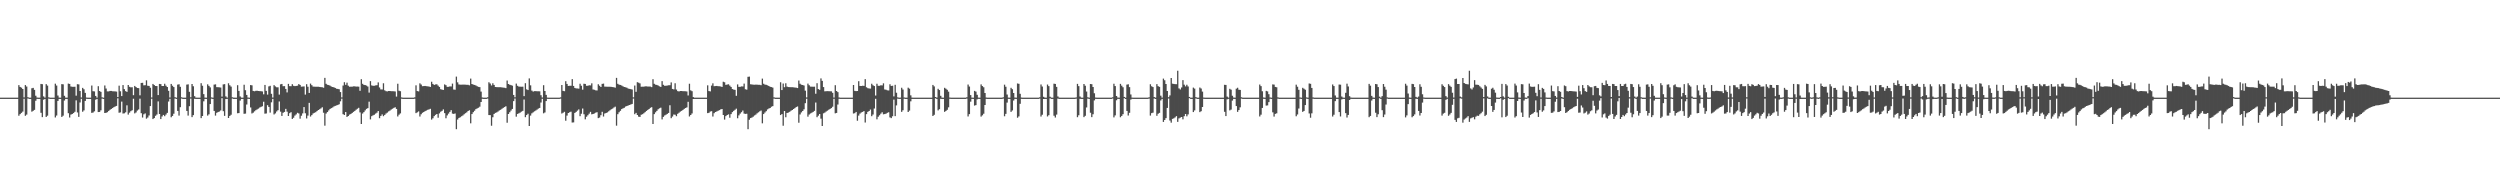<?xml version="1.0" encoding="UTF-8"?>
<svg xmlns="http://www.w3.org/2000/svg" width="1920" height="150">
  <path d="M0 75.000h1v1.000H0zM1 75.000h1v1.000H1zM2 75.000h1v1.000H2zM3 75.000h1v1.000H3zM4 75.000h1v1.000H4zM5 75.000h1v1.000H5zM6 75.000h1v1.000H6zM7 75.000h1v1.000H7zM8 75.000h1v1.000H8zM9 75.000h1v1.000H9zM10 75.000h1v1.000H10zM11 75.000h1v1.000H11zM12 75.000h1v1.000H12zM13 75.000h1v1.000H13zM14 65.401h1v23.497H14zM15 66.748h1v20.908H15zM16 67.348h1v19.339H16zM17 68.327h1v17.370H17zM18 74.826h1v1.000H18zM19 65.314h1v23.646H19zM20 66.452h1v21.569H20zM21 74.644h1v1.000H21zM22 74.984h1v1.000H22zM23 75.000h1v1.000H23zM24 67.787h1v17.991H24zM25 67.499h1v17.579H25zM26 68.998h1v15.359H26zM27 73.504h1v3.864H27zM28 74.909h1v1.000H28zM29 75.000h1v1.000H29zM30 75.000h1v1.000H30zM31 64.485h1v22.153H31zM32 64.688h1v25.284H32zM33 74.009h1v2.547H33zM34 74.976h1v1.000H34zM35 64.632h1v25.191H35zM36 65.735h1v23.101H36zM37 74.747h1v1.000H37zM38 74.986h1v1.000H38zM39 75.000h1v1.000H39zM40 75.000h1v1.000H40zM41 75.000h1v1.000H41zM42 64.264h1v25.967H42zM43 65.699h1v23.009H43zM44 73.394h1v4.137H44zM45 74.961h1v1.000H45zM46 75.000h1v1.000H46zM47 64.614h1v25.206H47zM48 64.783h1v24.026H48zM49 73.598h1v3.620H49zM50 74.966h1v1.000H50zM51 75.000h1v1.000H51zM52 64.216h1v22.697H52zM53 64.459h1v25.833H53zM54 66.418h1v21.590H54zM55 66.670h1v20.898H55zM56 66.682h1v20.144H56zM57 66.593h1v19.286H57zM58 73.450h1v3.631H58zM59 64.660h1v21.699H59zM60 64.808h1v24.958H60zM61 69.891h1v8.815H61zM62 74.855h1v1.000H62zM63 67.484h1v18.305H63zM64 68.547h1v16.227H64zM65 71.328h1v6.183H65zM66 74.904h1v1.000H66zM67 75.000h1v1.000H67zM68 75.000h1v1.000H68zM69 75.000h1v1.000H69zM70 65.679h1v21.026H70zM71 70.020h1v16.410H71zM72 70.188h1v15.304H72zM73 73.690h1v2.863H73zM74 74.958h1v1.000H74zM75 66.207h1v19.872H75zM76 69.880h1v16.064H76zM77 70.572h1v14.138H77zM78 74.742h1v1.000H78zM79 74.992h1v1.000H79zM80 65.655h1v21.114H80zM81 68.003h1v18.622H81zM82 70.173h1v15.992H82zM83 70.183h1v15.016H83zM84 69.856h1v14.493H84zM85 69.859h1v13.786H85zM86 70.099h1v12.882H86zM87 70.150h1v12.114H87zM88 70.179h1v11.580H88zM89 70.366h1v10.966H89zM90 74.536h1v1.000H90zM91 65.797h1v20.806H91zM92 70.079h1v16.262H92zM93 73.757h1v4.296H93zM94 65.312h1v21.872H94zM95 68.455h1v18.575H95zM96 70.006h1v16.275H96zM97 70.546h1v10.337H97zM98 65.293h1v22.740H98zM99 66.676h1v19.831H99zM100 67.057h1v18.364H100zM101 67.002h1v17.699H101zM102 73.112h1v2.706H102zM103 65.980h1v21.109H103zM104 66.878h1v19.479H104zM105 67.561h1v17.318H105zM106 67.687h1v16.397H106zM107 73.228h1v2.551H107zM108 63.685h1v23.269H108zM109 63.616h1v26.626H109zM110 65.514h1v22.318H110zM111 65.451h1v21.636H111zM112 61.708h1v29.421H112zM113 65.821h1v24.440H113zM114 65.996h1v22.657H114zM115 67.390h1v14.073H115zM116 74.836h1v1.000H116zM117 64.460h1v26.990H117zM118 65.311h1v25.354H118zM119 66.048h1v22.876H119zM120 66.106h1v21.852H120zM121 72.994h1v4.865H121zM122 64.458h1v23.074H122zM123 64.630h1v26.813H123zM124 66.048h1v23.387H124zM125 66.048h1v22.198H125zM126 64.296h1v24.920H126zM127 65.817h1v22.123H127zM128 66.840h1v19.838H128zM129 69.721h1v8.268H129zM130 74.868h1v1.000H130zM131 64.459h1v25.592H131zM132 65.839h1v23.204H132zM133 66.869h1v20.456H133zM134 74.670h1v1.000H134zM135 74.985h1v1.000H135zM136 64.973h1v20.234H136zM137 64.737h1v24.067H137zM138 66.672h1v15.655H138zM139 74.689h1v1.000H139zM140 74.992h1v1.000H140zM141 75.000h1v1.000H141zM142 75.000h1v1.000H142zM143 64.966h1v20.256H143zM144 64.744h1v24.032H144zM145 70.481h1v11.062H145zM146 74.720h1v1.000H146zM147 64.535h1v25.404H147zM148 66.267h1v22.165H148zM149 73.900h1v1.969H149zM150 74.966h1v1.000H150zM151 75.000h1v1.000H151zM152 75.000h1v1.000H152zM153 75.000h1v1.000H153zM154 63.887h1v26.818H154zM155 65.864h1v23.238H155zM156 72.319h1v5.488H156zM157 74.935h1v1.000H157zM158 75.000h1v1.000H158zM159 64.752h1v24.039H159zM160 65.929h1v21.881H160zM161 67.103h1v12.815H161zM162 74.788h1v1.000H162zM163 74.996h1v1.000H163zM164 64.982h1v20.226H164zM165 64.756h1v24.022H165zM166 66.902h1v19.720H166zM167 66.991h1v19.094H167zM168 67.088h1v18.556H168zM169 67.223h1v17.607H169zM170 74.165h1v1.256H170zM171 64.810h1v20.591H171zM172 64.609h1v24.372H172zM173 74.048h1v2.059H173zM174 74.953h1v1.000H174zM175 63.964h1v26.661H175zM176 65.498h1v23.526H176zM177 66.520h1v21.612H177zM178 74.691h1v1.000H178zM179 74.981h1v1.000H179zM180 75.000h1v1.000H180zM181 75.000h1v1.000H181zM182 65.437h1v21.555H182zM183 69.862h1v16.966H183zM184 74.063h1v3.199H184zM185 74.972h1v1.000H185zM186 75.000h1v1.000H186zM187 65.099h1v22.307H187zM188 69.281h1v17.951H188zM189 72.932h1v7.358H189zM190 74.894h1v1.000H190zM191 74.996h1v1.000H191zM192 65.327h1v17.230H192zM193 65.555h1v21.596H193zM194 69.839h1v16.673H194zM195 70.107h1v15.417H195zM196 69.717h1v14.927H196zM197 69.699h1v14.314H197zM198 69.883h1v13.528H198zM199 69.991h1v12.616H199zM200 70.026h1v12.072H200zM201 70.222h1v11.379H201zM202 72.424h1v5.727H202zM203 65.253h1v22.024H203zM204 69.771h1v17.350H204zM205 72.630h1v8.138H205zM206 66.336h1v15.800H206zM207 65.883h1v20.605H207zM208 72.056h1v6.546H208zM209 74.915h1v1.000H209zM210 65.395h1v22.499H210zM211 66.357h1v20.730H211zM212 67.036h1v18.561H212zM213 67.065h1v17.577H213zM214 72.660h1v5.251H214zM215 64.750h1v20.986H215zM216 64.486h1v24.549H216zM217 66.198h1v20.376H217zM218 66.141h1v19.810H218zM219 68.325h1v15.262H219zM220 70.939h1v14.837H220zM221 64.424h1v24.677H221zM222 66.155h1v20.775H222zM223 66.214h1v19.955H223zM224 64.644h1v26.714H224zM225 65.905h1v24.523H225zM226 66.147h1v22.627H226zM227 65.979h1v21.861H227zM228 65.812h1v20.818H228zM229 64.581h1v22.572H229zM230 65.217h1v25.903H230zM231 66.556h1v22.311H231zM232 66.467h1v20.644H232zM233 66.343h1v15.883H233zM234 72.643h1v14.369H234zM235 64.680h1v26.295H235zM236 66.635h1v22.126H236zM237 71.362h1v7.624H237zM238 64.181h1v25.333H238zM239 65.456h1v22.965H239zM240 66.500h1v20.664H240zM241 66.566h1v20.055H241zM242 66.608h1v19.544H242zM243 66.607h1v18.698H243zM244 66.616h1v17.883H244zM245 66.762h1v17.165H245zM246 66.901h1v16.326H246zM247 67.002h1v15.364H247zM248 67.384h1v19.200H248zM249 59.782h1v36.725H249zM250 64.377h1v22.835H250zM251 65.145h1v20.898H251zM252 65.340h1v19.430H252zM253 65.810h1v17.828H253zM254 66.447h1v16.600H254zM255 66.838h1v15.676H255zM256 67.054h1v14.713H256zM257 67.533h1v13.760H257zM258 68.129h1v12.798H258zM259 68.309h1v12.274H259zM260 68.549h1v11.548H260zM261 70.690h1v7.114H261zM262 74.802h1v1.000H262zM263 65.698h1v22.016H263zM264 63.110h1v25.215H264zM265 65.105h1v20.936H265zM266 63.483h1v26.326H266zM267 65.816h1v23.289H267zM268 66.612h1v21.411H268zM269 66.573h1v20.925H269zM270 66.568h1v20.161H270zM271 66.282h1v19.632H271zM272 66.295h1v18.904H272zM273 66.492h1v17.801H273zM274 66.467h1v17.024H274zM275 66.552h1v16.260H275zM276 69.759h1v16.553H276zM277 60.843h1v34.380H277zM278 64.367h1v22.848H278zM279 65.162h1v20.969H279zM280 65.342h1v19.451H280zM281 65.727h1v17.885H281zM282 66.447h1v16.600H282zM283 71.141h1v6.922H283zM284 62.287h1v29.420H284zM285 65.566h1v23.688H285zM286 65.882h1v22.676H286zM287 65.859h1v22.254H287zM288 65.578h1v21.670H288zM289 65.411h1v21.100H289zM290 63.272h1v22.001H290zM291 67.184h1v23.577H291zM292 68.658h1v20.368H292zM293 68.727h1v19.130H293zM294 63.944h1v25.273H294zM295 69.365h1v18.894H295zM296 70.060h1v17.158H296zM297 70.193h1v16.269H297zM298 69.898h1v15.658H298zM299 69.905h1v15.013H299zM300 70.028h1v14.085H300zM301 70.044h1v13.462H301zM302 70.080h1v12.785H302zM303 70.265h1v12.105H303zM304 74.170h1v9.476H304zM305 64.305h1v25.162H305zM306 69.686h1v18.367H306zM307 70.040h1v17.046H307zM308 74.808h1v1.000H308zM309 74.994h1v1.000H309zM310 75.000h1v1.000H310zM311 75.000h1v1.000H311zM312 75.000h1v1.000H312zM313 75.000h1v1.000H313zM314 75.000h1v1.000H314zM315 75.000h1v1.000H315zM316 75.000h1v1.000H316zM317 75.000h1v1.000H317zM318 74.739h1v1.081H318zM319 65.545h1v21.335H319zM320 69.953h1v16.322H320zM321 70.201h1v15.360H321zM322 63.983h1v25.523H322zM323 64.906h1v22.858H323zM324 66.188h1v20.461H324zM325 66.077h1v19.953H325zM326 66.017h1v19.332H326zM327 66.182h1v18.732H327zM328 66.310h1v18.024H328zM329 66.435h1v17.568H329zM330 66.771h1v16.787H330zM331 62.780h1v29.077H331zM332 64.461h1v26.392H332zM333 65.207h1v23.968H333zM334 64.805h1v23.435H334zM335 64.741h1v22.824H335zM336 65.745h1v24.662H336zM337 66.755h1v20.325H337zM338 68.485h1v17.303H338zM339 68.847h1v16.289H339zM340 69.049h1v14.977H340zM341 64.797h1v22.099H341zM342 65.416h1v25.415H342zM343 66.736h1v21.881H343zM344 66.660h1v20.585H344zM345 66.363h1v19.537H345zM346 66.408h1v18.199H346zM347 64.185h1v23.086H347zM348 68.754h1v18.760H348zM349 68.926h1v18.237H349zM350 58.806h1v40.435H350zM351 63.233h1v28.576H351zM352 64.847h1v25.741H352zM353 65.015h1v25.023H353zM354 65.037h1v24.232H354zM355 64.983h1v23.695H355zM356 64.978h1v22.796H356zM357 65.041h1v21.884H357zM358 65.114h1v21.164H358zM359 65.119h1v20.125H359zM360 65.524h1v19.184H360zM361 60.354h1v34.388H361zM362 64.491h1v23.110H362zM363 64.979h1v21.185H363zM364 65.204h1v19.831H364zM365 65.633h1v18.198H365zM366 66.275h1v16.968H366zM367 66.707h1v16.048H367zM368 66.929h1v14.996H368zM369 70.369h1v7.951H369zM370 74.862h1v1.000H370zM371 74.999h1v1.000H371zM372 75.000h1v1.000H372zM373 75.000h1v1.000H373zM374 74.709h1v1.000H374zM375 63.180h1v25.211H375zM376 64.137h1v24.267H376zM377 65.643h1v30.902H377zM378 63.942h1v26.128H378zM379 65.222h1v22.293H379zM380 66.803h1v19.886H380zM381 66.921h1v19.395H381zM382 66.962h1v18.719H382zM383 66.967h1v17.889H383zM384 66.965h1v17.340H384zM385 67.123h1v16.418H385zM386 67.270h1v15.566H386zM387 67.355h1v14.875H387zM388 67.708h1v13.926H388zM389 61.833h1v32.441H389zM390 64.493h1v23.081H390zM391 65.069h1v21.130H391zM392 65.361h1v19.509H392zM393 65.779h1v17.886H393zM394 72.925h1v4.754H394zM395 74.683h1v1.000H395zM396 64.203h1v25.407H396zM397 65.870h1v21.626H397zM398 66.531h1v20.506H398zM399 66.563h1v19.929H399zM400 66.607h1v19.151H400zM401 66.576h1v18.579H401zM402 73.811h1v2.656H402zM403 63.915h1v26.095H403zM404 68.626h1v19.764H404zM405 69.148h1v18.202H405zM406 60.190h1v36.583H406zM407 65.550h1v23.243H407zM408 69.558h1v17.472H408zM409 70.352h1v15.918H409zM410 69.975h1v15.537H410zM411 69.975h1v14.898H411zM412 70.093h1v14.078H412zM413 70.102h1v13.305H413zM414 70.125h1v12.757H414zM415 73.115h1v5.606H415zM416 74.870h1v1.000H416zM417 65.442h1v21.578H417zM418 69.897h1v16.494H418zM419 72.847h1v4.773H419zM420 74.936h1v1.000H420zM421 75.000h1v1.000H421zM422 75.000h1v1.000H422zM423 75.000h1v1.000H423zM424 75.000h1v1.000H424zM425 75.000h1v1.000H425zM426 75.000h1v1.000H426zM427 75.000h1v1.000H427zM428 75.000h1v1.000H428zM429 75.000h1v1.000H429zM430 74.759h1v1.000H430zM431 65.272h1v21.946H431zM432 69.810h1v16.788H432zM433 70.060h1v15.807H433zM434 62.340h1v30.392H434zM435 64.477h1v24.313H435zM436 65.985h1v20.816H436zM437 65.915h1v20.287H437zM438 65.850h1v19.926H438zM439 60.787h1v33.321H439zM440 66.006h1v27.971H440zM441 67.528h1v19.218H441zM442 67.893h1v18.046H442zM443 67.957h1v17.010H443zM444 68.109h1v15.909H444zM445 64.317h1v24.901H445zM446 65.823h1v21.538H446zM447 68.890h1v14.469H447zM448 64.306h1v23.458H448zM449 64.478h1v27.191H449zM450 65.899h1v23.771H450zM451 65.869h1v22.667H451zM452 65.475h1v21.831H452zM453 65.606h1v20.307H453zM454 64.007h1v23.811H454zM455 68.729h1v18.833H455zM456 68.988h1v18.174H456zM457 69.362h1v17.166H457zM458 69.481h1v16.665H458zM459 64.711h1v26.019H459zM460 65.862h1v24.387H460zM461 66.838h1v21.627H461zM462 64.405h1v21.458H462zM463 64.205h1v25.280H463zM464 66.491h1v20.724H464zM465 66.541h1v20.250H465zM466 66.592h1v19.735H466zM467 66.621h1v18.865H467zM468 66.629h1v18.071H468zM469 66.712h1v17.205H469zM470 66.892h1v16.526H470zM471 67.008h1v15.553H471zM472 67.315h1v14.596H472zM473 59.787h1v36.711H473zM474 64.380h1v23.304H474zM475 65.031h1v21.206H475zM476 65.218h1v19.900H476zM477 65.700h1v18.038H477zM478 66.284h1v16.902H478zM479 66.813h1v15.944H479zM480 67.030h1v14.806H480zM481 67.368h1v14.017H481zM482 68.070h1v12.949H482zM483 68.250h1v12.393H483zM484 68.477h1v11.741H484zM485 68.737h1v11.101H485zM486 74.743h1v1.000H486zM487 65.698h1v22.017H487zM488 70.501h1v16.157H488zM489 63.110h1v25.215H489zM490 63.483h1v26.123H490zM491 64.059h1v25.750H491zM492 66.612h1v21.499H492zM493 66.576h1v21.108H493zM494 66.569h1v20.436H494zM495 66.283h1v19.828H495zM496 66.282h1v18.917H496zM497 66.437h1v17.994H497zM498 66.467h1v17.227H498zM499 66.493h1v16.318H499zM500 66.925h1v15.385H500zM501 60.842h1v34.380H501zM502 64.367h1v23.291H502zM503 65.027h1v21.253H503zM504 65.226h1v19.937H504zM505 65.684h1v18.212H505zM506 66.280h1v16.903H506zM507 66.753h1v15.932H507zM508 62.287h1v29.420H508zM509 65.108h1v24.670H509zM510 65.882h1v22.784H510zM511 65.859h1v22.254H511zM512 65.676h1v21.799H512zM513 65.498h1v21.239H513zM514 65.412h1v15.412H514zM515 63.272h1v27.489H515zM516 68.323h1v21.150H516zM517 68.658h1v19.328H517zM518 63.944h1v24.148H518zM519 68.735h1v20.482H519zM520 69.972h1v17.451H520zM521 70.254h1v16.330H521zM522 69.898h1v15.815H522zM523 69.905h1v15.223H523zM524 70.028h1v14.387H524zM525 70.044h1v13.580H525zM526 70.073h1v12.896H526zM527 70.232h1v12.231H527zM528 73.329h1v4.878H528zM529 64.305h1v25.162H529zM530 69.398h1v18.918H530zM531 70.038h1v17.124H531zM532 74.612h1v1.425H532zM533 74.988h1v1.000H533zM534 75.000h1v1.000H534zM535 75.000h1v1.000H535zM536 75.000h1v1.000H536zM537 75.000h1v1.000H537zM538 75.000h1v1.000H538zM539 75.000h1v1.000H539zM540 75.000h1v1.000H540zM541 75.000h1v1.000H541zM542 75.000h1v1.000H542zM543 65.545h1v21.335H543zM544 69.953h1v16.654H544zM545 70.171h1v15.502H545zM546 65.753h1v19.647H546zM547 63.982h1v25.523H547zM548 66.181h1v20.756H548zM549 66.077h1v19.953H549zM550 66.017h1v19.563H550zM551 66.182h1v18.903H551zM552 66.255h1v18.309H552zM553 66.407h1v17.597H553zM554 66.762h1v16.927H554zM555 62.776h1v25.549H555zM556 63.176h1v28.687H556zM557 65.161h1v24.010H557zM558 64.931h1v23.402H558zM559 64.738h1v23.067H559zM560 65.746h1v24.662H560zM561 66.757h1v20.889H561zM562 68.387h1v17.736H562zM563 68.793h1v16.358H563zM564 69.012h1v15.326H564zM565 73.599h1v9.842H565zM566 64.797h1v26.034H566zM567 66.733h1v21.885H567zM568 66.660h1v20.585H568zM569 66.363h1v19.813H569zM570 66.407h1v18.494H570zM571 64.182h1v23.088H571zM572 68.546h1v18.968H572zM573 68.879h1v18.452H573zM574 58.999h1v40.241H574zM575 58.806h1v33.140H575zM576 64.734h1v25.938H576zM577 64.881h1v25.397H577zM578 65.037h1v24.557H578zM579 65.063h1v23.614H579zM580 64.979h1v23.048H580zM581 65.041h1v21.983H581zM582 65.124h1v21.154H582zM583 65.114h1v20.365H583zM584 65.410h1v19.460H584zM585 60.354h1v34.389H585zM586 64.326h1v23.275H586zM587 64.979h1v21.428H587zM588 65.137h1v20.286H588zM589 65.513h1v18.491H589zM590 66.052h1v17.296H590zM591 66.640h1v16.295H591zM592 66.875h1v15.119H592zM593 67.278h1v14.227H593zM594 74.731h1v1.000H594zM595 74.990h1v1.000H595zM596 75.000h1v1.000H596zM597 75.000h1v1.000H597zM598 75.000h1v1.000H598zM599 63.180h1v25.211H599zM600 69.148h1v18.462H600zM601 64.137h1v32.408H601zM602 66.945h1v18.310H602zM603 63.942h1v26.127H603zM604 66.527h1v20.231H604zM605 66.851h1v19.600H605zM606 66.928h1v18.944H606zM607 66.981h1v18.071H607zM608 66.965h1v17.526H608zM609 67.055h1v16.663H609zM610 67.247h1v15.782H610zM611 67.308h1v14.922H611zM612 67.628h1v14.119H612zM613 61.833h1v32.440H613zM614 64.291h1v23.640H614zM615 65.068h1v21.236H615zM616 65.257h1v20.005H616zM617 65.703h1v18.287H617zM618 69.640h1v9.640H618zM619 74.805h1v1.000H619zM620 64.203h1v25.407H620zM621 65.475h1v22.477H621zM622 66.531h1v20.630H622zM623 66.563h1v20.026H623zM624 66.591h1v19.367H624zM625 66.575h1v18.580H625zM626 72.005h1v6.757H626zM627 63.916h1v26.094H627zM628 68.383h1v20.437H628zM629 68.972h1v18.571H629zM630 60.190h1v30.959H630zM631 62.082h1v34.691H631zM632 66.850h1v20.180H632zM633 70.118h1v16.372H633zM634 70.032h1v15.641H634zM635 69.975h1v15.002H635zM636 70.039h1v14.255H636zM637 70.103h1v13.563H637zM638 70.123h1v12.865H638zM639 71.286h1v10.706H639zM640 74.885h1v1.000H640zM641 65.442h1v21.578H641zM642 69.872h1v16.865H642zM643 70.757h1v9.527H643zM644 74.872h1v1.000H644zM645 74.996h1v1.000H645zM646 75.000h1v1.000H646zM647 75.000h1v1.000H647zM648 75.000h1v1.000H648zM649 75.000h1v1.000H649zM650 75.000h1v1.000H650zM651 75.000h1v1.000H651zM652 75.000h1v1.000H652zM653 75.000h1v1.000H653zM654 75.000h1v1.000H654zM655 65.272h1v21.946H655zM656 69.810h1v17.130H656zM657 69.977h1v16.005H657zM658 69.893h1v22.839H658zM659 62.340h1v26.450H659zM660 65.985h1v21.239H660zM661 66.026h1v20.367H661zM662 65.850h1v20.129H662zM663 65.950h1v19.331H663zM664 60.786h1v33.322H664zM665 66.997h1v20.681H665zM666 67.742h1v18.196H666zM667 67.928h1v17.330H667zM668 68.061h1v16.058H668zM669 64.317h1v24.901H669zM670 65.466h1v22.520H670zM671 66.085h1v17.274H671zM672 73.374h1v2.492H672zM673 64.306h1v27.363H673zM674 65.899h1v23.771H674zM675 65.870h1v22.667H675zM676 65.475h1v21.831H676zM677 65.606h1v20.589H677zM678 64.001h1v23.820H678zM679 68.729h1v18.857H679zM680 68.912h1v18.365H680zM681 69.362h1v17.262H681zM682 69.460h1v16.751H682zM683 64.710h1v25.457H683zM684 65.988h1v24.742H684zM685 65.862h1v23.433H685zM686 74.049h1v2.435H686zM687 65.120h1v24.084H687zM688 71.212h1v9.752H688zM689 74.768h1v1.000H689zM690 74.993h1v1.000H690zM691 74.948h1v1.000H691zM692 67.403h1v18.500H692zM693 68.771h1v15.906H693zM694 74.848h1v1.000H694zM695 74.993h1v1.000H695zM696 75.000h1v1.000H696zM697 67.341h1v18.657H697zM698 68.100h1v16.847H698zM699 73.195h1v4.648H699zM700 74.957h1v1.000H700zM701 75.000h1v1.000H701zM702 75.000h1v1.000H702zM703 75.000h1v1.000H703zM704 75.000h1v1.000H704zM705 75.000h1v1.000H705zM706 75.000h1v1.000H706zM707 75.000h1v1.000H707zM708 75.000h1v1.000H708zM709 75.000h1v1.000H709zM710 75.000h1v1.000H710zM711 75.000h1v1.000H711zM712 75.000h1v1.000H712zM713 75.000h1v1.000H713zM714 75.000h1v1.000H714zM715 75.000h1v1.000H715zM716 65.213h1v23.878H716zM717 66.344h1v21.845H717zM718 74.491h1v1.014H718zM719 74.980h1v1.000H719zM720 68.195h1v16.582H720zM721 69.154h1v14.693H721zM722 73.567h1v2.337H722zM723 74.965h1v1.000H723zM724 75.000h1v1.000H724zM725 67.410h1v18.503H725zM726 68.156h1v17.053H726zM727 68.966h1v15.382H727zM728 70.412h1v12.003H728zM729 74.888h1v1.000H729zM730 74.994h1v1.000H730zM731 75.000h1v1.000H731zM732 75.000h1v1.000H732zM733 75.000h1v1.000H733zM734 75.000h1v1.000H734zM735 75.000h1v1.000H735zM736 75.000h1v1.000H736zM737 75.000h1v1.000H737zM738 75.000h1v1.000H738zM739 75.000h1v1.000H739zM740 75.000h1v1.000H740zM741 75.000h1v1.000H741zM742 74.718h1v1.000H742zM743 64.942h1v24.492H743zM744 66.484h1v21.161H744zM745 73.023h1v5.082H745zM746 74.951h1v1.000H746zM747 75.000h1v1.000H747zM748 69.797h1v11.288H748zM749 70.364h1v10.397H749zM750 72.807h1v3.516H750zM751 74.937h1v1.000H751zM752 75.000h1v1.000H752zM753 64.820h1v24.750H753zM754 66.090h1v22.509H754zM755 67.016h1v20.348H755zM756 71.437h1v9.198H756zM757 74.910h1v1.000H757zM758 74.994h1v1.000H758zM759 75.000h1v1.000H759zM760 75.000h1v1.000H760zM761 75.000h1v1.000H761zM762 75.000h1v1.000H762zM763 75.000h1v1.000H763zM764 75.000h1v1.000H764zM765 75.000h1v1.000H765zM766 75.000h1v1.000H766zM767 75.000h1v1.000H767zM768 75.000h1v1.000H768zM769 75.000h1v1.000H769zM770 74.722h1v1.000H770zM771 65.043h1v24.233H771zM772 66.599h1v20.862H772zM773 72.579h1v6.232H773zM774 74.940h1v1.000H774zM775 74.999h1v1.000H775zM776 67.408h1v18.493H776zM777 68.493h1v16.359H777zM778 71.434h1v5.797H778zM779 74.914h1v1.000H779zM780 74.999h1v1.000H780zM781 64.082h1v26.357H781zM782 64.364h1v25.006H782zM783 72.037h1v7.673H783zM784 74.927h1v1.000H784zM785 74.998h1v1.000H785zM786 75.000h1v1.000H786zM787 75.000h1v1.000H787zM788 75.000h1v1.000H788zM789 75.000h1v1.000H789zM790 75.000h1v1.000H790zM791 75.000h1v1.000H791zM792 75.000h1v1.000H792zM793 75.000h1v1.000H793zM794 75.000h1v1.000H794zM795 75.000h1v1.000H795zM796 75.000h1v1.000H796zM797 75.000h1v1.000H797zM798 74.716h1v1.000H798zM799 64.852h1v24.657H799zM800 66.455h1v21.652H800zM801 74.329h1v1.722H801zM802 74.959h1v1.000H802zM803 75.000h1v1.000H803zM804 64.913h1v24.530H804zM805 66.161h1v22.305H805zM806 74.269h1v1.259H806zM807 74.979h1v1.000H807zM808 75.000h1v1.000H808zM809 64.240h1v24.638H809zM810 64.482h1v25.770H810zM811 66.700h1v21.301H811zM812 74.091h1v1.619H812zM813 74.972h1v1.000H813zM814 75.000h1v1.000H814zM815 75.000h1v1.000H815zM816 75.000h1v1.000H816zM817 75.000h1v1.000H817zM818 75.000h1v1.000H818zM819 75.000h1v1.000H819zM820 75.000h1v1.000H820zM821 75.000h1v1.000H821zM822 75.000h1v1.000H822zM823 75.000h1v1.000H823zM824 75.000h1v1.000H824zM825 75.000h1v1.000H825zM826 74.787h1v1.000H826zM827 64.421h1v25.596H827zM828 66.171h1v22.369H828zM829 74.139h1v1.734H829zM830 74.966h1v1.000H830zM831 75.000h1v1.000H831zM832 64.499h1v25.441H832zM833 65.866h1v23.052H833zM834 70.281h1v12.252H834zM835 74.703h1v1.000H835zM836 74.993h1v1.000H836zM837 64.488h1v22.084H837zM838 64.677h1v25.282H838zM839 66.840h1v20.891H839zM840 71.637h1v5.461H840zM841 74.916h1v1.000H841zM842 75.000h1v1.000H842zM843 75.000h1v1.000H843zM844 75.000h1v1.000H844zM845 75.000h1v1.000H845zM846 75.000h1v1.000H846zM847 75.000h1v1.000H847zM848 75.000h1v1.000H848zM849 75.000h1v1.000H849zM850 75.000h1v1.000H850zM851 75.000h1v1.000H851zM852 75.000h1v1.000H852zM853 75.000h1v1.000H853zM854 74.699h1v1.000H854zM855 64.305h1v25.846H855zM856 66.103h1v22.543H856zM857 73.734h1v3.252H857zM858 74.922h1v1.000H858zM859 75.000h1v1.000H859zM860 64.387h1v25.689H860zM861 65.787h1v23.249H861zM862 66.997h1v20.725H862zM863 74.446h1v1.000H863zM864 74.986h1v1.000H864zM865 64.973h1v20.228H865zM866 64.741h1v24.002H866zM867 66.893h1v19.721H867zM868 72.534h1v3.974H868zM869 74.935h1v1.000H869zM870 75.000h1v1.000H870zM871 75.000h1v1.000H871zM872 75.000h1v1.000H872zM873 75.000h1v1.000H873zM874 75.000h1v1.000H874zM875 75.000h1v1.000H875zM876 75.000h1v1.000H876zM877 75.000h1v1.000H877zM878 75.000h1v1.000H878zM879 75.000h1v1.000H879zM880 75.000h1v1.000H880zM881 75.000h1v1.000H881zM882 74.702h1v1.000H882zM883 64.724h1v24.052H883zM884 66.255h1v20.607H884zM885 66.885h1v19.632H885zM886 74.543h1v1.107H886zM887 74.972h1v1.000H887zM888 64.614h1v24.307H888zM889 66.195h1v21.139H889zM890 66.729h1v19.959H890zM891 73.480h1v3.688H891zM892 74.948h1v1.000H892zM893 60.376h1v33.294H893zM894 61.641h1v30.532H894zM895 64.523h1v26.214H895zM896 69.900h1v12.990H896zM897 74.666h1v1.000H897zM898 73.266h1v19.298H898zM899 59.883h1v34.331H899zM900 64.246h1v27.066H900zM901 64.453h1v26.425H901zM902 64.594h1v25.563H902zM903 64.668h1v24.541H903zM904 54.315h1v39.284H904zM905 67.890h1v23.023H905zM906 68.688h1v21.645H906zM907 67.175h1v22.690H907zM908 61.565h1v30.097H908zM909 65.039h1v24.199H909zM910 66.372h1v21.195H910zM911 65.101h1v24.223H911zM912 66.416h1v21.456H912zM913 74.425h1v1.000H913zM914 74.986h1v1.000H914zM915 75.000h1v1.000H915zM916 67.275h1v18.786H916zM917 68.041h1v16.767H917zM918 74.607h1v1.009H918zM919 74.991h1v1.000H919zM920 75.000h1v1.000H920zM921 67.237h1v18.891H921zM922 68.013h1v17.382H922zM923 70.341h1v11.837H923zM924 74.888h1v1.000H924zM925 74.995h1v1.000H925zM926 75.000h1v1.000H926zM927 75.000h1v1.000H927zM928 75.000h1v1.000H928zM929 75.000h1v1.000H929zM930 75.000h1v1.000H930zM931 75.000h1v1.000H931zM932 75.000h1v1.000H932zM933 75.000h1v1.000H933zM934 75.000h1v1.000H934zM935 75.000h1v1.000H935zM936 75.000h1v1.000H936zM937 75.000h1v1.000H937zM938 75.000h1v1.000H938zM939 75.000h1v1.000H939zM940 65.146h1v20.706H940zM941 65.244h1v23.903H941zM942 74.184h1v2.109H942zM943 74.950h1v1.000H943zM944 68.184h1v16.606H944zM945 68.849h1v15.307H945zM946 73.549h1v3.738H946zM947 74.911h1v1.000H947zM948 75.000h1v1.000H948zM949 68.118h1v13.350H949zM950 67.405h1v18.515H950zM951 68.904h1v15.614H951zM952 69.056h1v13.361H952zM953 74.716h1v1.000H953zM954 74.993h1v1.000H954zM955 75.000h1v1.000H955zM956 75.000h1v1.000H956zM957 75.000h1v1.000H957zM958 75.000h1v1.000H958zM959 75.000h1v1.000H959zM960 75.000h1v1.000H960zM961 75.000h1v1.000H961zM962 75.000h1v1.000H962zM963 75.000h1v1.000H963zM964 75.000h1v1.000H964zM965 75.000h1v1.000H965zM966 75.000h1v1.000H966zM967 64.940h1v24.495H967zM968 66.137h1v21.934H968zM969 70.067h1v12.842H969zM970 74.878h1v1.000H970zM971 74.992h1v1.000H971zM972 69.797h1v11.289H972zM973 70.170h1v10.796H973zM974 72.349h1v6.073H974zM975 74.841h1v1.000H975zM976 74.996h1v1.000H976zM977 64.820h1v21.430H977zM978 64.965h1v24.605H978zM979 66.787h1v20.684H979zM980 67.041h1v20.020H980zM981 74.773h1v1.000H981zM982 74.986h1v1.000H982zM983 75.000h1v1.000H983zM984 75.000h1v1.000H984zM985 75.000h1v1.000H985zM986 75.000h1v1.000H986zM987 75.000h1v1.000H987zM988 75.000h1v1.000H988zM989 75.000h1v1.000H989zM990 75.000h1v1.000H990zM991 75.000h1v1.000H991zM992 75.000h1v1.000H992zM993 75.000h1v1.000H993zM994 75.000h1v1.000H994zM995 65.043h1v24.233H995zM996 66.599h1v21.289H996zM997 68.960h1v14.414H997zM998 74.850h1v1.000H998zM999 74.996h1v1.000H999zM1000 67.408h1v18.493H1000zM1001 68.162h1v17.024H1001zM1002 68.928h1v11.745H1002zM1003 74.780h1v1.000H1003zM1004 74.995h1v1.000H1004zM1005 64.082h1v23.035H1005zM1006 64.364h1v26.076H1006zM1007 67.544h1v19.490H1007zM1008 74.813h1v1.000H1008zM1009 74.990h1v1.000H1009zM1010 75.000h1v1.000H1010zM1011 75.000h1v1.000H1011zM1012 75.000h1v1.000H1012zM1013 75.000h1v1.000H1013zM1014 75.000h1v1.000H1014zM1015 75.000h1v1.000H1015zM1016 75.000h1v1.000H1016zM1017 75.000h1v1.000H1017zM1018 75.000h1v1.000H1018zM1019 75.000h1v1.000H1019zM1020 75.000h1v1.000H1020zM1021 75.000h1v1.000H1021zM1022 75.000h1v1.000H1022zM1023 64.852h1v24.657H1023zM1024 66.099h1v22.008H1024zM1025 73.316h1v4.339H1025zM1026 74.959h1v1.000H1026zM1027 75.000h1v1.000H1027zM1028 64.913h1v21.172H1028zM1029 65.038h1v24.405H1029zM1030 74.147h1v2.202H1030zM1031 74.948h1v1.000H1031zM1032 75.000h1v1.000H1032zM1033 71.270h1v15.632H1033zM1034 64.240h1v26.012H1034zM1035 66.426h1v21.824H1035zM1036 73.858h1v2.937H1036zM1037 74.929h1v1.000H1037zM1038 75.000h1v1.000H1038zM1039 75.000h1v1.000H1039zM1040 75.000h1v1.000H1040zM1041 75.000h1v1.000H1041zM1042 75.000h1v1.000H1042zM1043 75.000h1v1.000H1043zM1044 75.000h1v1.000H1044zM1045 75.000h1v1.000H1045zM1046 75.000h1v1.000H1046zM1047 75.000h1v1.000H1047zM1048 75.000h1v1.000H1048zM1049 75.000h1v1.000H1049zM1050 75.000h1v1.000H1050zM1051 64.421h1v25.596H1051zM1052 65.800h1v23.216H1052zM1053 73.604h1v3.596H1053zM1054 74.913h1v1.000H1054zM1055 75.000h1v1.000H1055zM1056 64.499h1v22.071H1056zM1057 64.692h1v25.247H1057zM1058 66.868h1v20.866H1058zM1059 74.247h1v1.219H1059zM1060 74.981h1v1.000H1060zM1061 73.842h1v10.783H1061zM1062 64.488h1v25.471H1062zM1063 66.596h1v21.383H1063zM1064 68.874h1v11.424H1064zM1065 74.788h1v1.000H1065zM1066 74.995h1v1.000H1066zM1067 75.000h1v1.000H1067zM1068 75.000h1v1.000H1068zM1069 75.000h1v1.000H1069zM1070 75.000h1v1.000H1070zM1071 75.000h1v1.000H1071zM1072 75.000h1v1.000H1072zM1073 75.000h1v1.000H1073zM1074 75.000h1v1.000H1074zM1075 75.000h1v1.000H1075zM1076 75.000h1v1.000H1076zM1077 75.000h1v1.000H1077zM1078 75.000h1v1.000H1078zM1079 64.305h1v25.846H1079zM1080 65.726h1v22.920H1080zM1081 71.845h1v8.147H1081zM1082 74.915h1v1.000H1082zM1083 74.997h1v1.000H1083zM1084 64.387h1v25.689H1084zM1085 64.597h1v24.564H1085zM1086 66.802h1v21.033H1086zM1087 74.380h1v1.491H1087zM1088 74.965h1v1.000H1088zM1089 74.158h1v11.043H1089zM1090 64.741h1v24.002H1090zM1091 66.660h1v20.125H1091zM1092 72.382h1v6.406H1092zM1093 74.836h1v1.000H1093zM1094 74.998h1v1.000H1094zM1095 75.000h1v1.000H1095zM1096 75.000h1v1.000H1096zM1097 75.000h1v1.000H1097zM1098 75.000h1v1.000H1098zM1099 75.000h1v1.000H1099zM1100 75.000h1v1.000H1100zM1101 75.000h1v1.000H1101zM1102 75.000h1v1.000H1102zM1103 75.000h1v1.000H1103zM1104 75.000h1v1.000H1104zM1105 75.000h1v1.000H1105zM1106 75.000h1v1.000H1106zM1107 64.724h1v24.051H1107zM1108 65.887h1v21.361H1108zM1109 66.885h1v19.725H1109zM1110 73.850h1v2.794H1110zM1111 74.930h1v1.000H1111zM1112 64.614h1v24.307H1112zM1113 65.812h1v22.077H1113zM1114 66.729h1v19.958H1114zM1115 71.199h1v9.311H1115zM1116 74.905h1v1.000H1116zM1117 60.734h1v31.307H1117zM1118 60.376h1v33.293H1118zM1119 64.537h1v26.353H1119zM1120 64.522h1v25.950H1120zM1121 74.187h1v1.318H1121zM1122 74.764h1v1.000H1122zM1123 59.883h1v34.331H1123zM1124 63.741h1v28.062H1124zM1125 64.416h1v26.565H1125zM1126 64.594h1v25.665H1126zM1127 64.800h1v24.409H1127zM1128 54.316h1v39.283H1128zM1129 67.891h1v23.023H1129zM1130 68.688h1v21.733H1130zM1131 67.176h1v22.769H1131zM1132 61.565h1v30.097H1132zM1133 65.039h1v24.569H1133zM1134 65.095h1v23.714H1134zM1135 65.233h1v23.776H1135zM1136 66.260h1v21.527H1136zM1137 67.239h1v19.714H1137zM1138 68.269h1v17.477H1138zM1139 74.557h1v1.000H1139zM1140 65.190h1v23.940H1140zM1141 66.339h1v21.834H1141zM1142 74.079h1v1.490H1142zM1143 74.978h1v1.000H1143zM1144 75.000h1v1.000H1144zM1145 68.148h1v13.257H1145zM1146 67.404h1v18.499H1146zM1147 68.931h1v15.515H1147zM1148 71.166h1v7.612H1148zM1149 74.908h1v1.000H1149zM1150 74.998h1v1.000H1150zM1151 75.000h1v1.000H1151zM1152 74.496h1v1.000H1152zM1153 64.388h1v25.699H1153zM1154 73.996h1v2.578H1154zM1155 74.939h1v1.000H1155zM1156 64.574h1v25.314H1156zM1157 65.699h1v23.186H1157zM1158 74.355h1v1.045H1158zM1159 74.985h1v1.000H1159zM1160 75.000h1v1.000H1160zM1161 75.000h1v1.000H1161zM1162 75.000h1v1.000H1162zM1163 64.228h1v26.044H1163zM1164 65.680h1v23.561H1164zM1165 70.968h1v6.578H1165zM1166 74.900h1v1.000H1166zM1167 75.000h1v1.000H1167zM1168 64.603h1v21.840H1168zM1169 64.772h1v25.069H1169zM1170 71.411h1v5.823H1170zM1171 74.913h1v1.000H1171zM1172 75.000h1v1.000H1172zM1173 73.803h1v1.643H1173zM1174 64.206h1v26.121H1174zM1175 66.414h1v21.879H1175zM1176 66.693h1v20.859H1176zM1177 66.669h1v20.337H1177zM1178 66.550h1v19.494H1178zM1179 71.271h1v5.832H1179zM1180 73.864h1v12.501H1180zM1181 64.657h1v25.127H1181zM1182 69.031h1v15.549H1182zM1183 74.855h1v1.000H1183zM1184 67.486h1v18.318H1184zM1185 68.229h1v16.568H1185zM1186 70.956h1v10.514H1186zM1187 74.903h1v1.000H1187zM1188 74.994h1v1.000H1188zM1189 75.000h1v1.000H1189zM1190 75.000h1v1.000H1190zM1191 65.678h1v21.026H1191zM1192 69.985h1v16.554H1192zM1193 70.187h1v15.375H1193zM1194 73.692h1v4.452H1194zM1195 74.923h1v1.000H1195zM1196 66.215h1v19.856H1196zM1197 69.878h1v16.058H1197zM1198 70.506h1v14.741H1198zM1199 74.492h1v1.125H1199zM1200 74.984h1v1.000H1200zM1201 65.654h1v16.656H1201zM1202 66.219h1v20.548H1202zM1203 69.999h1v16.162H1203zM1204 70.261h1v14.942H1204zM1205 69.884h1v14.465H1205zM1206 69.863h1v13.872H1206zM1207 70.037h1v13.119H1207zM1208 70.135h1v12.247H1208zM1209 70.187h1v11.689H1209zM1210 70.368h1v11.028H1210zM1211 74.394h1v1.428H1211zM1212 65.812h1v20.770H1212zM1213 70.060h1v16.379H1213zM1214 72.539h1v8.435H1214zM1215 65.323h1v17.271H1215zM1216 67.761h1v19.404H1216zM1217 70.003h1v16.549H1217zM1218 70.551h1v15.008H1218zM1219 65.293h1v22.730H1219zM1220 66.292h1v20.910H1220zM1221 66.970h1v18.464H1221zM1222 66.997h1v17.719H1222zM1223 73.113h1v4.233H1223zM1224 66.184h1v15.095H1224zM1225 65.979h1v21.111H1225zM1226 67.469h1v17.415H1226zM1227 67.682h1v16.414H1227zM1228 73.222h1v4.025H1228zM1229 74.014h1v1.406H1229zM1230 63.619h1v26.612H1230zM1231 65.299h1v22.526H1231zM1232 65.447h1v21.648H1232zM1233 61.772h1v28.538H1233zM1234 64.443h1v26.647H1234zM1235 65.996h1v23.041H1235zM1236 66.046h1v22.022H1236zM1237 74.518h1v1.169H1237zM1238 64.459h1v23.062H1238zM1239 64.626h1v26.786H1239zM1240 66.049h1v23.377H1240zM1241 66.059h1v22.181H1241zM1242 69.179h1v8.653H1242zM1243 73.809h1v1.379H1243zM1244 64.461h1v26.952H1244zM1245 66.049h1v23.828H1245zM1246 66.045h1v22.211H1246zM1247 64.707h1v24.524H1247zM1248 64.293h1v23.628H1248zM1249 66.787h1v20.004H1249zM1250 69.732h1v12.979H1250zM1251 74.674h1v1.000H1251zM1252 64.462h1v22.132H1252zM1253 64.642h1v25.400H1253zM1254 66.869h1v20.877H1254zM1255 74.157h1v1.359H1255zM1256 74.980h1v1.000H1256zM1257 74.158h1v11.048H1257zM1258 64.736h1v24.066H1258zM1259 66.650h1v20.189H1259zM1260 74.689h1v1.000H1260zM1261 74.981h1v1.000H1261zM1262 75.000h1v1.000H1262zM1263 75.000h1v1.000H1263zM1264 64.966h1v20.257H1264zM1265 64.744h1v24.037H1265zM1266 66.659h1v20.151H1266zM1267 74.719h1v1.000H1267zM1268 64.534h1v25.415H1268zM1269 65.882h1v22.569H1269zM1270 73.599h1v3.610H1270zM1271 74.966h1v1.000H1271zM1272 75.000h1v1.000H1272zM1273 75.000h1v1.000H1273zM1274 75.000h1v1.000H1274zM1275 63.889h1v26.804H1275zM1276 65.457h1v24.157H1276zM1277 72.340h1v6.865H1277zM1278 74.835h1v1.000H1278zM1279 74.999h1v1.000H1279zM1280 64.982h1v23.795H1280zM1281 64.751h1v24.033H1281zM1282 67.066h1v19.546H1282zM1283 74.781h1v1.000H1283zM1284 74.987h1v1.000H1284zM1285 65.465h1v19.741H1285zM1286 64.755h1v24.015H1286zM1287 66.660h1v20.161H1287zM1288 66.992h1v19.243H1288zM1289 67.079h1v18.565H1289zM1290 67.163h1v17.865H1290zM1291 74.161h1v1.924H1291zM1292 71.407h1v13.996H1292zM1293 64.610h1v24.379H1293zM1294 73.034h1v4.772H1294zM1295 74.953h1v1.000H1295zM1296 63.961h1v26.680H1296zM1297 65.498h1v24.083H1297zM1298 66.521h1v21.608H1298zM1299 74.215h1v1.265H1299zM1300 74.980h1v1.000H1300zM1301 75.000h1v1.000H1301zM1302 75.000h1v1.000H1302zM1303 65.445h1v21.535H1303zM1304 69.454h1v17.355H1304zM1305 73.199h1v6.228H1305zM1306 74.944h1v1.000H1306zM1307 75.000h1v1.000H1307zM1308 65.100h1v17.636H1308zM1309 67.609h1v19.799H1309zM1310 70.854h1v14.557H1310zM1311 74.873h1v1.000H1311zM1312 74.996h1v1.000H1312zM1313 74.868h1v1.000H1313zM1314 65.326h1v21.817H1314zM1315 69.842h1v16.669H1315zM1316 70.102h1v15.668H1316zM1317 69.775h1v15.065H1317zM1318 69.705h1v14.301H1318zM1319 69.847h1v13.565H1319zM1320 69.970h1v12.643H1320zM1321 70.018h1v12.166H1321zM1322 70.163h1v11.526H1322zM1323 71.479h1v9.438H1323zM1324 65.245h1v22.039H1324zM1325 69.363h1v17.761H1325zM1326 70.588h1v15.465H1326zM1327 74.857h1v1.000H1327zM1328 65.878h1v20.627H1328zM1329 71.913h1v10.181H1329zM1330 74.826h1v1.000H1330zM1331 65.396h1v22.511H1331zM1332 65.461h1v21.651H1332zM1333 67.038h1v18.560H1333zM1334 67.071h1v17.713H1334zM1335 68.456h1v9.871H1335zM1336 64.749h1v20.993H1336zM1337 64.485h1v24.558H1337zM1338 66.196h1v20.700H1338zM1339 66.259h1v19.842H1339zM1340 66.148h1v17.333H1340zM1341 74.698h1v1.000H1341zM1342 64.423h1v24.683H1342zM1343 65.931h1v21.279H1343zM1344 66.232h1v19.897H1344zM1345 64.683h1v26.744H1345zM1346 65.158h1v25.368H1346zM1347 66.153h1v22.620H1347zM1348 65.978h1v21.846H1348zM1349 65.816h1v20.817H1349zM1350 64.577h1v22.586H1350zM1351 65.221h1v25.915H1351zM1352 66.566h1v22.307H1352zM1353 66.473h1v21.017H1353zM1354 66.341h1v20.064H1354zM1355 74.425h1v1.337H1355zM1356 64.679h1v26.295H1356zM1357 66.635h1v22.728H1357zM1358 67.749h1v19.460H1358zM1359 65.198h1v23.901H1359zM1360 65.273h1v22.885H1360zM1361 67.324h1v19.672H1361zM1362 67.513h1v18.821H1362zM1363 73.905h1v1.747H1363zM1364 65.297h1v20.319H1364zM1365 65.344h1v23.655H1365zM1366 72.864h1v3.578H1366zM1367 74.944h1v1.000H1367zM1368 75.000h1v1.000H1368zM1369 74.725h1v1.000H1369zM1370 67.477h1v18.335H1370zM1371 68.830h1v15.683H1371zM1372 69.089h1v12.000H1372zM1373 74.770h1v1.000H1373zM1374 74.994h1v1.000H1374zM1375 75.000h1v1.000H1375zM1376 74.999h1v1.000H1376zM1377 64.453h1v25.563H1377zM1378 72.411h1v6.631H1378zM1379 74.851h1v1.000H1379zM1380 64.616h1v21.843H1380zM1381 64.781h1v25.060H1381zM1382 73.359h1v2.659H1382zM1383 74.961h1v1.000H1383zM1384 75.000h1v1.000H1384zM1385 75.000h1v1.000H1385zM1386 75.000h1v1.000H1386zM1387 64.254h1v22.645H1387zM1388 64.494h1v25.751H1388zM1389 70.946h1v10.508H1389zM1390 74.745h1v1.000H1390zM1391 74.993h1v1.000H1391zM1392 74.711h1v1.000H1392zM1393 64.612h1v25.219H1393zM1394 71.410h1v9.238H1394zM1395 74.779h1v1.000H1395zM1396 74.995h1v1.000H1396zM1397 74.741h1v1.000H1397zM1398 64.211h1v26.111H1398zM1399 66.060h1v22.718H1399zM1400 66.695h1v20.989H1400zM1401 66.670h1v20.334H1401zM1402 66.551h1v19.685H1402zM1403 71.116h1v9.264H1403zM1404 74.713h1v1.000H1404zM1405 64.658h1v25.125H1405zM1406 66.365h1v21.913H1406zM1407 74.631h1v1.000H1407zM1408 67.576h1v18.227H1408zM1409 67.487h1v17.631H1409zM1410 68.975h1v15.410H1410zM1411 74.752h1v1.000H1411zM1412 74.985h1v1.000H1412zM1413 75.000h1v1.000H1413zM1414 75.000h1v1.000H1414zM1415 65.678h1v21.026H1415zM1416 69.583h1v16.955H1416zM1417 70.187h1v15.634H1417zM1418 70.632h1v10.652H1418zM1419 74.837h1v1.000H1419zM1420 66.215h1v15.632H1420zM1421 66.782h1v19.288H1421zM1422 70.288h1v15.215H1422zM1423 73.973h1v2.286H1423zM1424 74.968h1v1.000H1424zM1425 74.914h1v1.000H1425zM1426 65.647h1v21.126H1426zM1427 70.001h1v16.160H1427zM1428 70.234h1v15.200H1428zM1429 69.930h1v14.806H1429zM1430 69.865h1v13.994H1430zM1431 70.007h1v13.276H1431zM1432 70.120h1v12.407H1432zM1433 70.171h1v11.794H1433zM1434 70.313h1v11.169H1434zM1435 73.116h1v3.546H1435zM1436 65.812h1v20.770H1436zM1437 69.666h1v16.773H1437zM1438 70.624h1v15.113H1438zM1439 74.851h1v1.000H1439zM1440 65.323h1v21.842H1440zM1441 69.846h1v16.706H1441zM1442 70.052h1v15.790H1442zM1443 65.500h1v22.524H1443zM1444 65.293h1v22.271H1444zM1445 66.970h1v18.718H1445zM1446 66.997h1v17.883H1446zM1447 69.673h1v12.176H1447zM1448 67.920h1v13.359H1448zM1449 65.979h1v21.111H1449zM1450 67.469h1v17.795H1450zM1451 67.682h1v16.599H1451zM1452 69.994h1v11.577H1452zM1453 74.779h1v1.000H1453zM1454 63.619h1v26.612H1454zM1455 65.299h1v22.794H1455zM1456 65.550h1v21.847H1456zM1457 61.770h1v25.075H1457zM1458 64.443h1v26.649H1458zM1459 65.996h1v23.041H1459zM1460 65.998h1v22.070H1460zM1461 73.583h1v2.104H1461zM1462 73.406h1v14.115H1462zM1463 64.459h1v26.953H1463zM1464 66.049h1v23.377H1464zM1465 66.059h1v22.181H1465zM1466 69.179h1v14.489H1466zM1467 74.774h1v1.000H1467zM1468 64.460h1v26.952H1468zM1469 65.769h1v24.108H1469zM1470 66.045h1v22.521H1470zM1471 65.066h1v22.447H1471zM1472 64.293h1v24.937H1472zM1473 66.537h1v20.254H1473zM1474 66.855h1v19.565H1474zM1475 74.668h1v1.000H1475zM1476 73.840h1v2.540H1476zM1477 64.462h1v25.580H1477zM1478 66.589h1v21.437H1478zM1479 73.134h1v3.185H1479zM1480 74.948h1v1.000H1480zM1481 74.827h1v1.000H1481zM1482 64.736h1v24.066H1482zM1483 66.295h1v20.971H1483zM1484 74.212h1v1.924H1484zM1485 74.952h1v1.000H1485zM1486 75.000h1v1.000H1486zM1487 75.000h1v1.000H1487zM1488 74.705h1v1.000H1488zM1489 64.745h1v24.041H1489zM1490 66.303h1v20.507H1490zM1491 74.291h1v1.732H1491zM1492 64.534h1v25.415H1492zM1493 64.712h1v24.241H1493zM1494 71.471h1v9.141H1494zM1495 74.914h1v1.000H1495zM1496 74.997h1v1.000H1496zM1497 75.000h1v1.000H1497zM1498 75.000h1v1.000H1498zM1499 63.889h1v23.607H1499zM1500 64.200h1v26.493H1500zM1501 68.341h1v17.467H1501zM1502 74.653h1v1.000H1502zM1503 74.990h1v1.000H1503zM1504 68.286h1v16.912H1504zM1505 64.751h1v24.033H1505zM1506 66.652h1v20.176H1506zM1507 74.464h1v1.308H1507zM1508 74.967h1v1.000H1508zM1509 74.705h1v1.000H1509zM1510 64.755h1v24.015H1510zM1511 66.307h1v20.514H1511zM1512 66.971h1v19.414H1512zM1513 67.079h1v18.700H1513zM1514 67.163h1v17.865H1514zM1515 72.901h1v4.864H1515zM1516 74.700h1v1.000H1516zM1517 64.610h1v24.379H1517zM1518 69.958h1v12.329H1518zM1519 74.881h1v1.000H1519zM1520 63.961h1v23.263H1520zM1521 64.247h1v26.394H1521zM1522 66.521h1v21.737H1522zM1523 73.009h1v3.220H1523zM1524 74.951h1v1.000H1524zM1525 75.000h1v1.000H1525zM1526 75.000h1v1.000H1526zM1527 65.445h1v19.797H1527zM1528 67.837h1v19.143H1528zM1529 71.381h1v12.724H1529zM1530 74.890h1v1.000H1530zM1531 74.996h1v1.000H1531zM1532 74.726h1v1.000H1532zM1533 65.100h1v22.308H1533zM1534 69.729h1v17.013H1534zM1535 74.742h1v1.000H1535zM1536 74.991h1v1.000H1536zM1537 75.000h1v1.000H1537zM1538 65.326h1v21.817H1538zM1539 69.842h1v17.015H1539zM1540 70.017h1v15.872H1540zM1541 69.847h1v15.198H1541zM1542 69.705h1v14.427H1542zM1543 69.793h1v13.749H1543zM1544 69.967h1v12.956H1544zM1545 70.018h1v12.262H1545zM1546 70.110h1v11.663H1546zM1547 70.296h1v11.089H1547zM1548 65.246h1v17.413H1548zM1549 67.716h1v19.568H1549zM1550 70.036h1v16.622H1550zM1551 74.717h1v1.000H1551zM1552 65.878h1v20.626H1552zM1553 70.093h1v16.152H1553zM1554 74.641h1v1.000H1554zM1555 65.524h1v16.277H1555zM1556 65.396h1v22.511H1556zM1557 66.956h1v19.033H1557zM1558 67.070h1v17.713H1558zM1559 68.114h1v15.444H1559zM1560 74.701h1v1.000H1560zM1561 64.485h1v24.558H1561zM1562 65.979h1v21.187H1562zM1563 66.259h1v19.842H1563zM1564 66.148h1v19.550H1564zM1565 74.150h1v1.897H1565zM1566 64.423h1v24.683H1566zM1567 65.570h1v21.641H1567zM1568 66.262h1v20.194H1568zM1569 64.757h1v23.171H1569zM1570 64.682h1v26.744H1570zM1571 66.153h1v23.121H1571zM1572 66.159h1v21.929H1572zM1573 65.816h1v21.084H1573zM1574 73.724h1v2.985H1574zM1575 64.577h1v26.559H1575zM1576 66.568h1v22.916H1576zM1577 66.552h1v21.411H1577zM1578 66.341h1v20.543H1578zM1579 73.296h1v2.490H1579zM1580 64.679h1v26.295H1580zM1581 66.380h1v22.983H1581zM1582 66.666h1v20.542H1582zM1583 64.296h1v21.640H1583zM1584 64.183h1v25.330H1584zM1585 66.227h1v21.015H1585zM1586 66.501h1v20.445H1586zM1587 66.574h1v19.773H1587zM1588 66.617h1v18.886H1588zM1589 66.607h1v18.310H1589zM1590 66.701h1v17.397H1590zM1591 66.871h1v16.555H1591zM1592 66.945h1v15.879H1592zM1593 67.309h1v14.722H1593zM1594 59.786h1v36.717H1594zM1595 63.989h1v24.263H1595zM1596 65.028h1v21.323H1596zM1597 65.186h1v20.130H1597zM1598 65.622h1v18.444H1598zM1599 66.163h1v17.085H1599zM1600 66.747h1v16.092H1600zM1601 66.977h1v15.045H1601zM1602 67.291h1v14.130H1602zM1603 67.993h1v13.088H1603zM1604 68.217h1v12.497H1604zM1605 68.445h1v11.838H1605zM1606 68.699h1v11.188H1606zM1607 74.589h1v1.000H1607zM1608 65.699h1v22.016H1608zM1609 70.501h1v16.916H1609zM1610 63.111h1v25.214H1610zM1611 69.718h1v19.886H1611zM1612 63.481h1v26.328H1612zM1613 66.351h1v22.015H1613zM1614 66.664h1v21.020H1614zM1615 66.566h1v20.442H1615zM1616 66.283h1v19.983H1616zM1617 66.284h1v19.172H1617zM1618 66.354h1v18.077H1618zM1619 66.469h1v17.475H1619zM1620 66.496h1v16.516H1620zM1621 66.803h1v15.500H1621zM1622 60.838h1v34.384H1622zM1623 64.055h1v24.057H1623zM1624 65.026h1v21.357H1624zM1625 65.203h1v20.167H1625zM1626 65.611h1v18.437H1626zM1627 66.158h1v17.082H1627zM1628 66.733h1v16.114H1628zM1629 62.287h1v29.419H1629zM1630 64.556h1v25.221H1630zM1631 65.881h1v22.924H1631zM1632 65.878h1v22.346H1632zM1633 65.797h1v21.676H1633zM1634 65.497h1v21.443H1634zM1635 65.412h1v20.625H1635zM1636 63.272h1v27.487H1636zM1637 68.087h1v21.386H1637zM1638 68.658h1v19.524H1638zM1639 63.943h1v24.148H1639zM1640 68.736h1v20.482H1640zM1641 69.972h1v17.592H1641zM1642 70.255h1v16.576H1642zM1643 69.954h1v15.939H1643zM1644 69.898h1v15.229H1644zM1645 69.971h1v14.445H1645zM1646 70.044h1v13.580H1646zM1647 70.069h1v12.900H1647zM1648 70.200h1v12.351H1648zM1649 71.669h1v9.528H1649zM1650 64.305h1v25.161H1650zM1651 69.276h1v19.039H1651zM1652 70.038h1v17.125H1652zM1653 74.219h1v2.862H1653zM1654 74.976h1v1.000H1654zM1655 75.000h1v1.000H1655zM1656 75.000h1v1.000H1656zM1657 75.000h1v1.000H1657zM1658 75.000h1v1.000H1658zM1659 75.000h1v1.000H1659zM1660 75.000h1v1.000H1660zM1661 75.000h1v1.000H1661zM1662 75.000h1v1.000H1662zM1663 75.000h1v1.000H1663zM1664 65.543h1v21.336H1664zM1665 69.922h1v16.799H1665zM1666 70.116h1v15.624H1666zM1667 70.124h1v15.282H1667zM1668 63.981h1v25.518H1668zM1669 66.181h1v20.757H1669zM1670 66.178h1v20.043H1670zM1671 66.017h1v19.773H1671zM1672 66.126h1v18.959H1672zM1673 66.254h1v18.310H1673zM1674 66.407h1v17.647H1674zM1675 66.640h1v17.049H1675zM1676 62.777h1v25.549H1676zM1677 63.176h1v28.686H1677zM1678 65.161h1v24.413H1678zM1679 65.024h1v23.623H1679zM1680 64.739h1v23.066H1680zM1681 65.742h1v24.668H1681zM1682 66.753h1v20.891H1682zM1683 68.247h1v17.879H1683zM1684 68.792h1v16.592H1684zM1685 69.009h1v15.486H1685zM1686 73.159h1v4.164H1686zM1687 64.796h1v26.034H1687zM1688 66.733h1v22.483H1688zM1689 66.736h1v20.980H1689zM1690 66.385h1v20.256H1690zM1691 66.364h1v18.997H1691zM1692 64.209h1v23.068H1692zM1693 68.562h1v18.954H1693zM1694 68.857h1v18.476H1694zM1695 69.081h1v17.712H1695zM1696 58.809h1v40.436H1696zM1697 64.736h1v25.930H1697zM1698 64.847h1v25.428H1698zM1699 65.013h1v24.676H1699zM1700 65.226h1v23.468H1700zM1701 64.984h1v23.041H1701zM1702 64.975h1v22.335H1702zM1703 65.163h1v21.397H1703zM1704 65.116h1v20.361H1704zM1705 65.337h1v19.677H1705zM1706 60.375h1v34.366H1706zM1707 64.312h1v23.710H1707zM1708 64.859h1v21.608H1708zM1709 65.114h1v20.465H1709zM1710 65.469h1v18.684H1710zM1711 66.000h1v17.404H1711zM1712 66.620h1v16.340H1712zM1713 66.833h1v15.279H1713zM1714 67.135h1v14.449H1714zM1715 74.566h1v1.000H1715zM1716 74.984h1v1.000H1716zM1717 75.000h1v1.000H1717zM1718 75.000h1v1.000H1718zM1719 75.000h1v1.000H1719zM1720 63.182h1v25.210H1720zM1721 69.263h1v18.348H1721zM1722 64.136h1v32.408H1722zM1723 69.678h1v15.577H1723zM1724 63.942h1v26.122H1724zM1725 66.527h1v20.528H1725zM1726 66.849h1v19.602H1726zM1727 66.922h1v19.086H1727zM1728 66.981h1v18.251H1728zM1729 66.965h1v17.527H1729zM1730 67.021h1v16.696H1730zM1731 67.245h1v15.981H1731zM1732 67.308h1v15.158H1732zM1733 67.534h1v14.214H1733zM1734 61.838h1v32.431H1734zM1735 64.291h1v24.067H1735zM1736 64.916h1v21.509H1736zM1737 65.213h1v20.206H1737zM1738 65.652h1v18.481H1738zM1739 66.846h1v15.004H1739zM1740 74.685h1v1.000H1740zM1741 64.203h1v25.413H1741zM1742 65.474h1v23.082H1742zM1743 66.533h1v20.622H1743zM1744 66.562h1v20.035H1744zM1745 66.580h1v19.622H1745zM1746 66.579h1v18.774H1746zM1747 67.670h1v11.088H1747zM1748 63.917h1v26.092H1748zM1749 68.383h1v20.437H1749zM1750 68.972h1v18.643H1750zM1751 68.948h1v17.840H1751zM1752 60.192h1v36.578H1752zM1753 65.549h1v21.481H1753zM1754 70.118h1v16.838H1754zM1755 70.123h1v15.716H1755zM1756 69.975h1v15.120H1756zM1757 70.038h1v14.412H1757zM1758 70.095h1v13.571H1758zM1759 70.104h1v12.883H1759zM1760 70.204h1v11.788H1760zM1761 74.769h1v1.000H1761zM1762 65.444h1v21.574H1762zM1763 69.871h1v16.996H1763zM1764 70.745h1v14.367H1764zM1765 74.740h1v1.000H1765zM1766 74.992h1v1.000H1766zM1767 75.000h1v1.000H1767zM1768 75.000h1v1.000H1768zM1769 75.000h1v1.000H1769zM1770 75.000h1v1.000H1770zM1771 75.000h1v1.000H1771zM1772 75.000h1v1.000H1772zM1773 75.000h1v1.000H1773zM1774 75.000h1v1.000H1774zM1775 75.000h1v1.000H1775zM1776 65.271h1v21.946H1776zM1777 69.785h1v17.272H1777zM1778 69.977h1v16.075H1778zM1779 69.893h1v15.420H1779zM1780 62.338h1v30.397H1780zM1781 65.849h1v21.374H1781zM1782 66.026h1v20.367H1782zM1783 65.850h1v20.129H1783zM1784 65.950h1v19.492H1784zM1785 60.780h1v33.329H1785zM1786 66.542h1v21.135H1786zM1787 67.741h1v18.459H1787zM1788 67.929h1v17.496H1788zM1789 68.043h1v16.262H1789zM1790 64.317h1v24.900H1790zM1791 65.466h1v22.520H1791zM1792 66.085h1v20.694H1792zM1793 74.237h1v1.762H1793zM1794 64.306h1v27.363H1794zM1795 65.900h1v24.215H1795zM1796 65.869h1v22.966H1796zM1797 65.553h1v22.242H1797zM1798 65.475h1v21.091H1798zM1799 65.549h1v19.846H1799zM1800 70.774h1v6.381H1800zM1801 63.858h1v28.222H1801zM1802 66.124h1v24.141H1802zM1803 62.920h1v27.042H1803zM1804 63.445h1v28.787H1804zM1805 62.560h1v28.516H1805zM1806 66.981h1v22.497H1806zM1807 68.038h1v18.827H1807zM1808 60.217h1v33.567H1808zM1809 64.723h1v25.276H1809zM1810 65.262h1v24.302H1810zM1811 65.236h1v23.768H1811zM1812 65.026h1v23.027H1812zM1813 64.803h1v22.750H1813zM1814 64.815h1v21.786H1814zM1815 64.768h1v21.054H1815zM1816 64.751h1v20.036H1816zM1817 64.952h1v19.191H1817zM1818 65.403h1v18.208H1818zM1819 65.583h1v17.308H1819zM1820 65.989h1v16.559H1820zM1821 66.519h1v15.605H1821zM1822 66.781h1v14.868H1822zM1823 67.038h1v14.400H1823zM1824 67.359h1v13.698H1824zM1825 67.515h1v13.359H1825zM1826 67.628h1v13.209H1826zM1827 67.921h1v12.748H1827zM1828 68.159h1v12.275H1828zM1829 68.386h1v11.918H1829zM1830 68.711h1v11.388H1830zM1831 69.011h1v10.790H1831zM1832 69.318h1v10.266H1832zM1833 69.609h1v9.728H1833zM1834 69.872h1v9.132H1834zM1835 73.177h1v3.323H1835zM1836 74.957h1v1.000H1836zM1837 75.000h1v1.000H1837zM1838 75.000h1v1.000H1838zM1839 75.000h1v1.000H1839zM1840 75.000h1v1.000H1840zM1841 75.000h1v1.000H1841zM1842 75.000h1v1.000H1842zM1843 75.000h1v1.000H1843zM1844 75.000h1v1.000H1844zM1845 75.000h1v1.000H1845zM1846 75.000h1v1.000H1846zM1847 75.000h1v1.000H1847zM1848 75.000h1v1.000H1848zM1849 75.000h1v1.000H1849zM1850 75.000h1v1.000H1850zM1851 75.000h1v1.000H1851zM1852 75.000h1v1.000H1852zM1853 75.000h1v1.000H1853zM1854 75.000h1v1.000H1854zM1855 75.000h1v1.000H1855zM1856 75.000h1v1.000H1856zM1857 75.000h1v1.000H1857zM1858 75.000h1v1.000H1858zM1859 75.000h1v1.000H1859zM1860 75.000h1v1.000H1860zM1861 75.000h1v1.000H1861zM1862 75.000h1v1.000H1862zM1863 75.000h1v1.000H1863zM1864 75.000h1v1.000H1864zM1865 75.000h1v1.000H1865zM1866 75.000h1v1.000H1866zM1867 75.000h1v1.000H1867zM1868 75.000h1v1.000H1868zM1869 75.000h1v1.000H1869zM1870 75.000h1v1.000H1870zM1871 75.000h1v1.000H1871zM1872 75.000h1v1.000H1872zM1873 75.000h1v1.000H1873zM1874 75.000h1v1.000H1874zM1875 75.000h1v1.000H1875zM1876 75.000h1v1.000H1876zM1877 75.000h1v1.000H1877zM1878 75.000h1v1.000H1878zM1879 75.000h1v1.000H1879zM1880 75.000h1v1.000H1880zM1881 75.000h1v1.000H1881zM1882 75.000h1v1.000H1882zM1883 75.000h1v1.000H1883zM1884 75.000h1v1.000H1884zM1885 75.000h1v1.000H1885zM1886 75.000h1v1.000H1886zM1887 75.000h1v1.000H1887zM1888 75.000h1v1.000H1888zM1889 75.000h1v1.000H1889zM1890 75.000h1v1.000H1890zM1891 75.000h1v1.000H1891zM1892 75.000h1v1.000H1892zM1893 75.000h1v1.000H1893zM1894 75.000h1v1.000H1894zM1895 75.000h1v1.000H1895zM1896 75.000h1v1.000H1896zM1897 75.000h1v1.000H1897zM1898 75.000h1v1.000H1898zM1899 75.000h1v1.000H1899zM1900 75.000h1v1.000H1900zM1901 75.000h1v1.000H1901zM1902 75.000h1v1.000H1902zM1903 75.000h1v1.000H1903zM1904 75.000h1v1.000H1904zM1905 75.000h1v1.000H1905zM1906 75.000h1v1.000H1906zM1907 75.000h1v1.000H1907zM1908 75.000h1v1.000H1908zM1909 75.000h1v1.000H1909zM1910 75.000h1v1.000H1910zM1911 75.000h1v1.000H1911zM1912 75.000h1v1.000H1912zM1913 75.000h1v1.000H1913zM1914 75.000h1v1.000H1914zM1915 75.000h1v1.000H1915zM1916 75.000h1v1.000H1916zM1917 75.000h1v1.000H1917zM1918 75.000h1v1.000H1918zM1919 75.000h1v1.000H1919z" fill="#4a4a4a"></path>
</svg>
